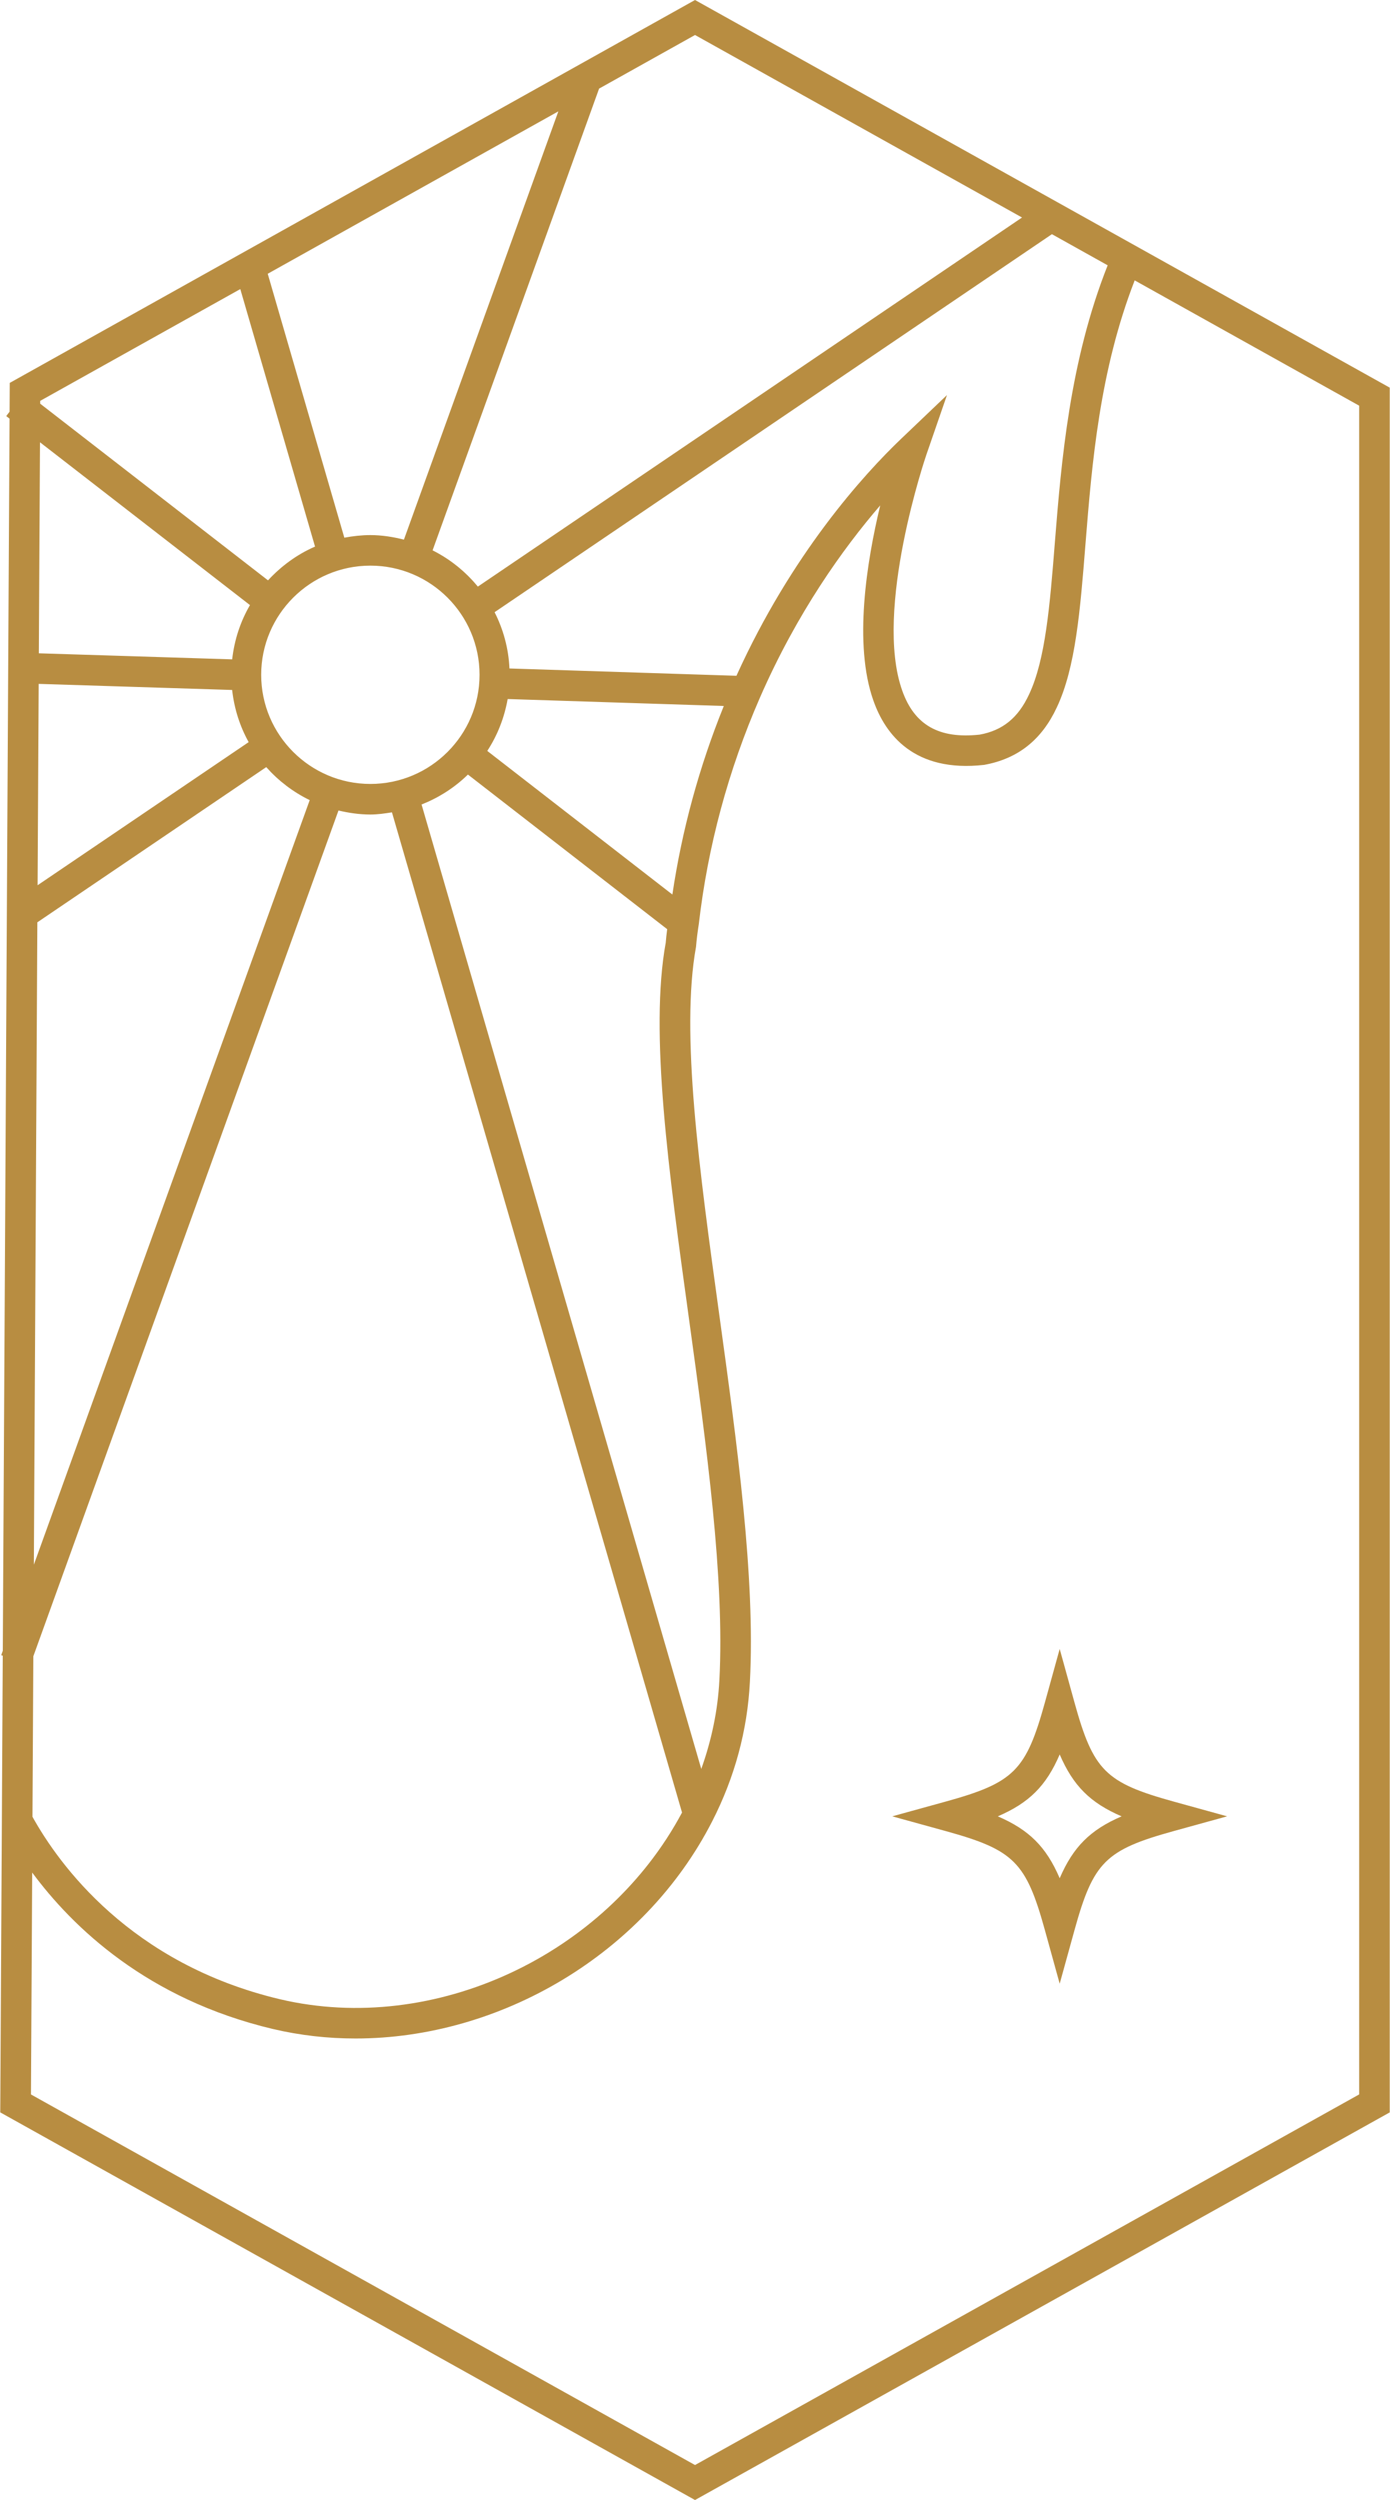 <?xml version="1.0" encoding="UTF-8"?> <svg xmlns="http://www.w3.org/2000/svg" width="84" height="151" viewBox="0 0 84 151" fill="none"><g clip-path="url(#clip0_67_2)"><path d="M64.93 102.818L64.039 99.595L63.148 102.818C62.007 106.946 61.278 107.674 57.147 108.815L53.92 109.705L57.147 110.595C61.278 111.735 62.007 112.464 63.148 116.592L64.039 119.815L64.93 116.592C66.071 112.464 66.8 111.735 70.931 110.595L74.157 109.705L70.931 108.815C66.8 107.674 66.071 106.946 64.93 102.818ZM64.039 113.445C63.227 111.551 62.191 110.519 60.298 109.706C62.191 108.894 63.227 107.862 64.039 105.968C64.852 107.859 65.888 108.894 67.781 109.706C65.888 110.519 64.852 111.554 64.039 113.445Z" fill="#B88D41"></path><path d="M42.001 0L0.589 23.127L0.579 24.868L0.376 25.131L0.578 25.287L0.169 99.706L0.073 99.971L0.167 100.005L0.019 127.039L0.015 127.586L42.001 151L83.984 127.587V23.414L42.001 0ZM54.476 26.484C52.152 28.702 47.825 33.491 44.504 40.817L30.787 40.375C30.732 39.153 30.413 38.008 29.889 36.976L63.569 14.145L66.938 16.025C64.642 21.817 64.14 27.85 63.749 32.742C63.447 36.551 63.182 39.84 62.186 41.946C61.523 43.368 60.583 44.119 59.206 44.371C56.756 44.639 55.26 43.798 54.523 41.711C52.788 36.835 55.953 27.549 55.986 27.455L57.228 23.861L54.474 26.487L54.476 26.484ZM2.337 41.306L14.029 41.674C14.154 42.809 14.497 43.868 15.027 44.824L2.272 53.468L2.338 41.308L2.337 41.306ZM15.784 40.758C15.784 37.122 18.744 34.164 22.383 34.164C26.023 34.164 28.98 37.122 28.98 40.758C28.98 44.395 26.02 47.35 22.383 47.35C18.747 47.35 15.784 44.392 15.784 40.758ZM22.382 32.319C21.843 32.319 21.319 32.381 20.809 32.477L16.179 16.535L33.742 6.726L24.41 32.593C23.758 32.431 23.085 32.319 22.382 32.319ZM22.382 49.197C22.83 49.197 23.259 49.132 23.686 49.065L41.216 109.476C36.611 118.108 26.24 122.944 16.921 120.753C7.868 118.608 3.549 112.59 1.962 109.732L2.015 100.037L20.455 48.954C21.076 49.1 21.717 49.197 22.382 49.197ZM42.379 106.844L25.476 48.592C26.529 48.175 27.481 47.563 28.278 46.783L40.319 56.122C40.281 56.414 40.25 56.697 40.231 56.941C39.248 62.341 40.406 70.743 41.634 79.64C42.697 87.363 43.798 95.348 43.473 101.492C43.377 103.324 42.998 105.113 42.379 106.844ZM40.633 54.03L29.447 45.355C30.058 44.42 30.477 43.36 30.679 42.221L43.741 42.641C42.249 46.327 41.208 50.15 40.633 54.03ZM61.764 13.137L28.877 35.431C28.129 34.521 27.205 33.774 26.142 33.241L36.204 5.352L42.001 2.114L61.764 13.138V13.137ZM14.522 17.461L19.038 33.014C17.948 33.486 16.992 34.193 16.196 35.053L2.429 24.383V24.212L14.524 17.459L14.522 17.461ZM15.106 36.547C14.532 37.534 14.163 38.64 14.031 39.825L2.347 39.459L2.417 26.714L15.106 36.547ZM2.257 55.707L16.09 46.333C16.824 47.159 17.71 47.838 18.716 48.327L2.046 94.506L2.257 55.707ZM82.136 126.502L42.001 148.887L1.871 126.504L1.945 113.1C4.386 116.401 8.902 120.753 16.496 122.551C18.142 122.938 19.816 123.124 21.488 123.124C30.229 123.124 38.928 118.038 43.036 110.013C44.399 107.353 45.167 104.518 45.317 101.589C45.653 95.272 44.54 87.195 43.464 79.388C42.259 70.643 41.12 62.382 42.062 57.184C42.097 56.745 42.153 56.308 42.228 55.829C42.771 51.121 44.014 46.512 45.927 42.13C48.171 37.001 50.944 33.136 53.194 30.525C52.378 33.914 51.57 38.915 52.785 42.327C53.499 44.352 55.242 46.678 59.475 46.198C61.511 45.829 62.948 44.692 63.863 42.731C65.001 40.325 65.277 36.881 65.595 32.889C65.989 27.947 66.455 22.381 68.571 16.935L82.137 24.503V126.505L82.136 126.502Z" fill="#B88D41"></path></g><defs><clipPath id="clip0_67_2"><rect width="84" height="151" fill="white"></rect></clipPath></defs></svg> 